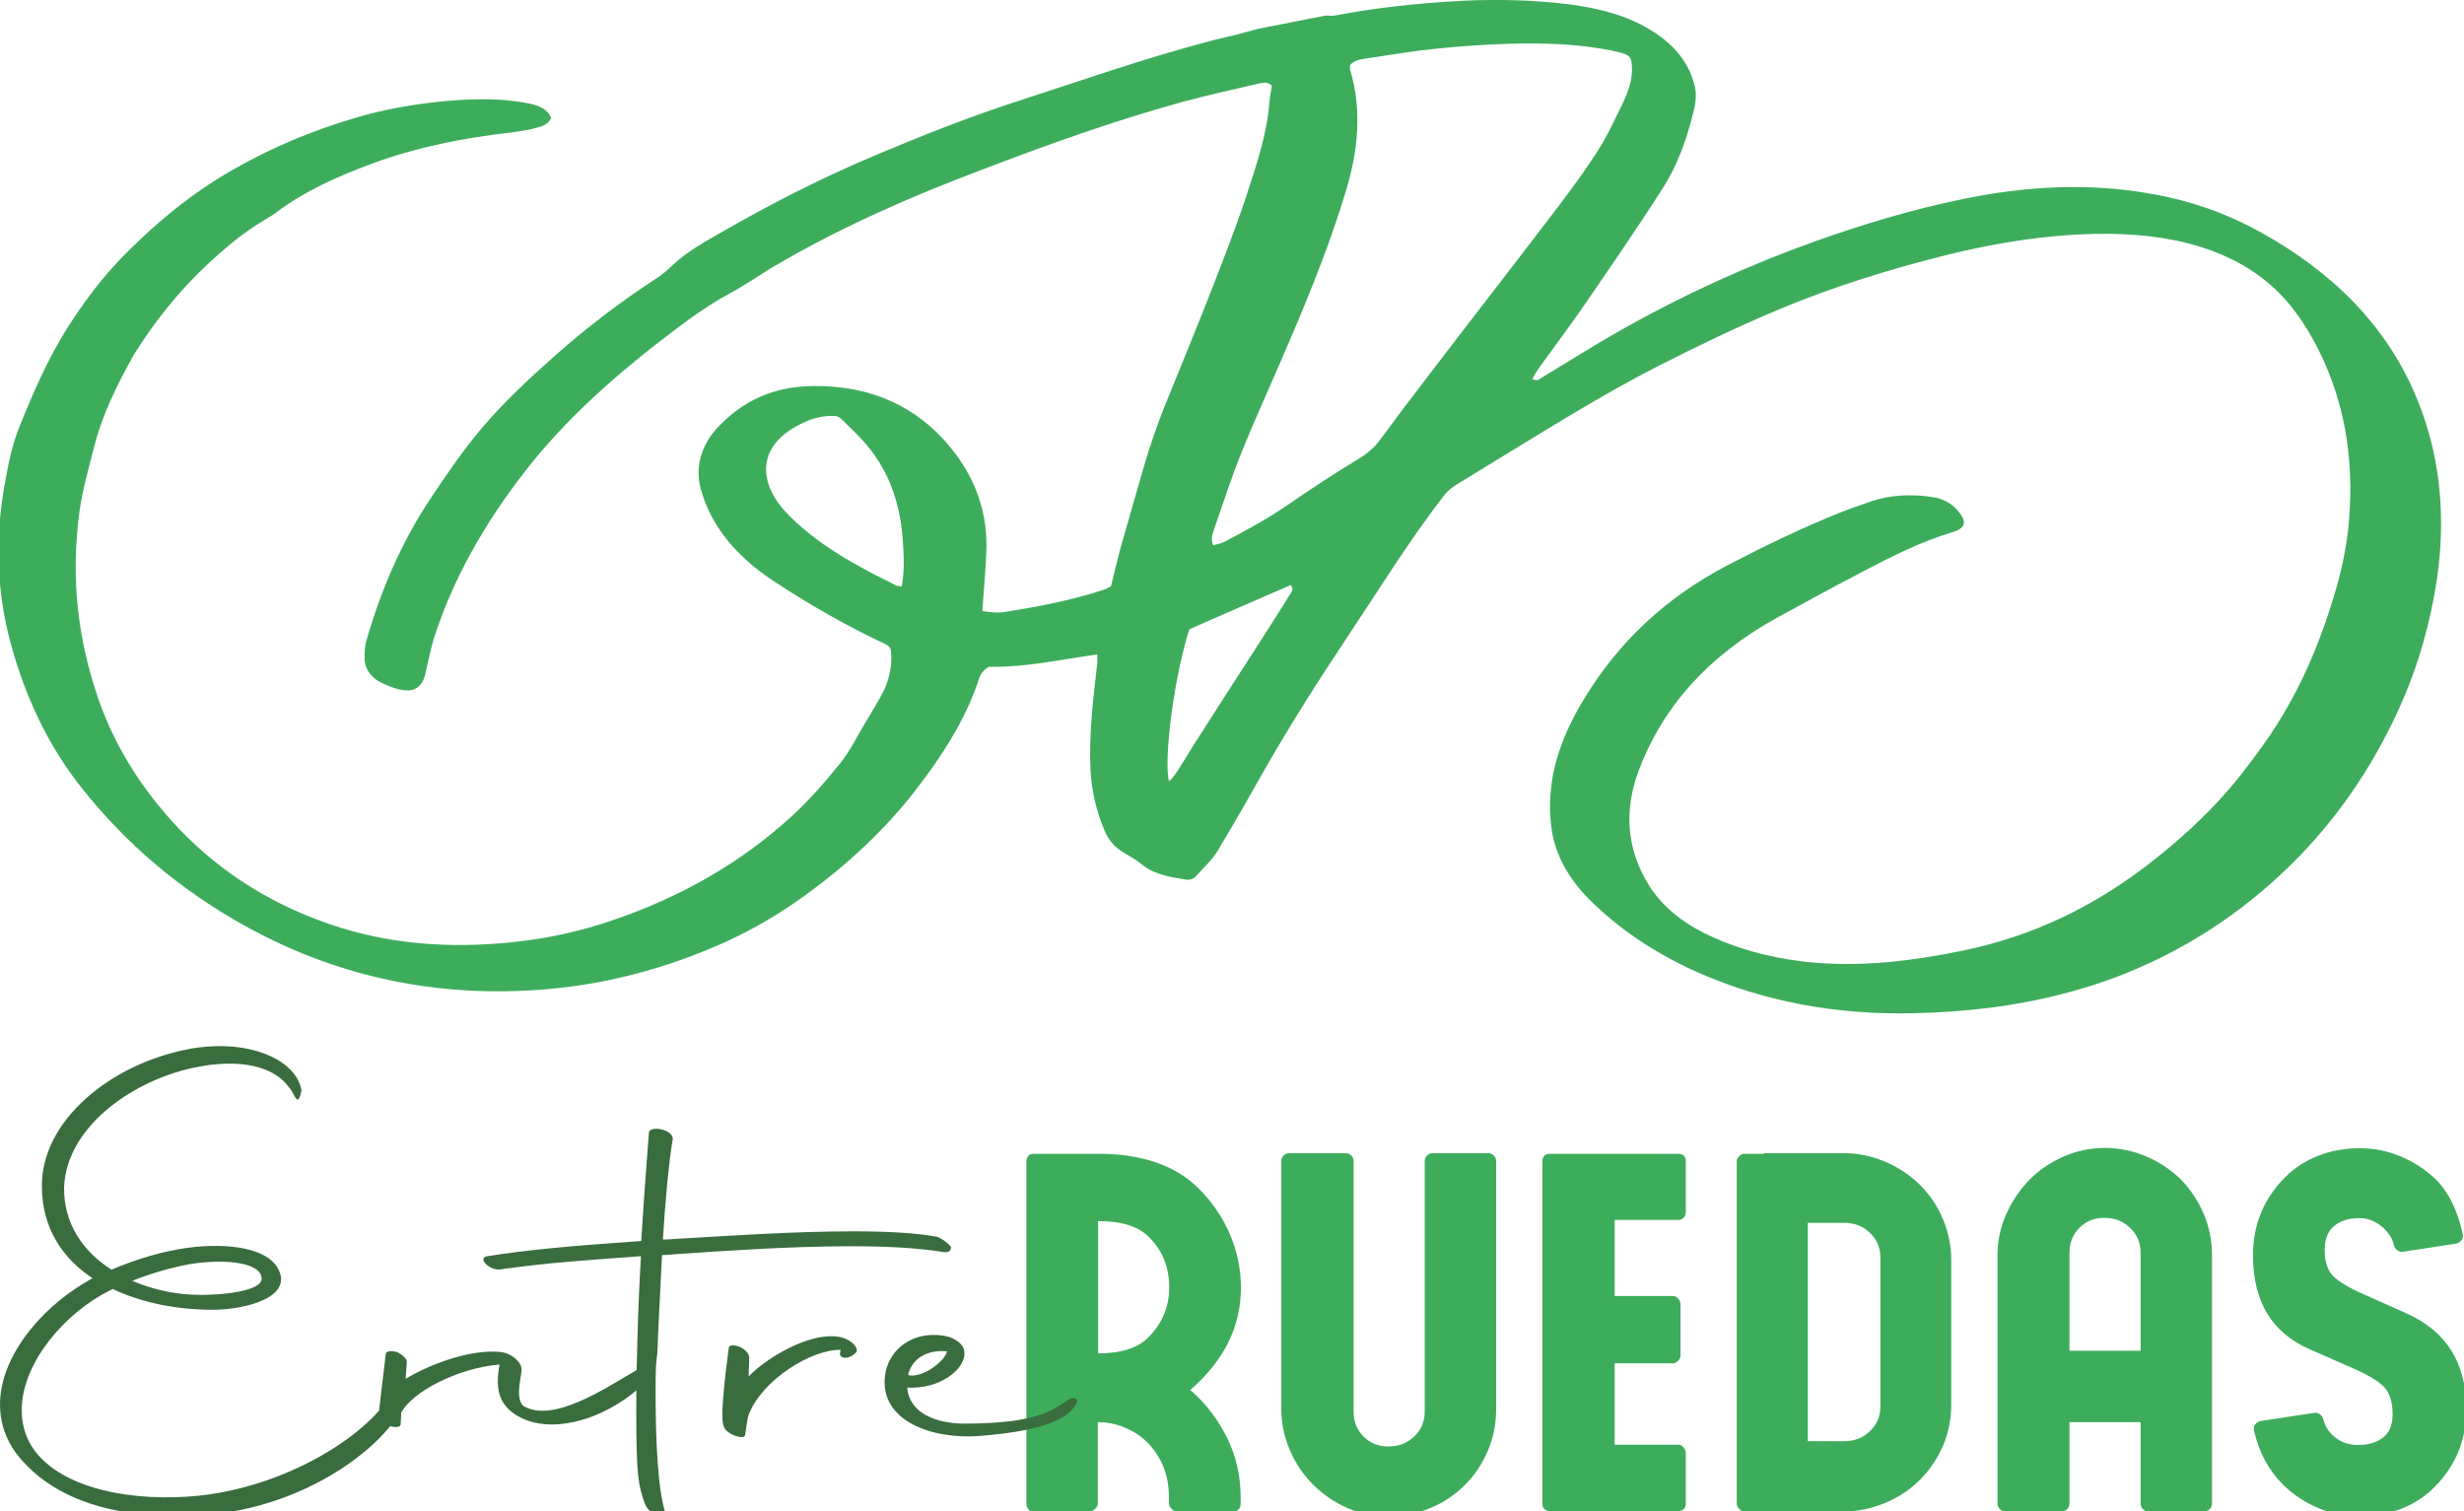 <?xml version="1.0" encoding="utf-8"?>
<!-- Generator: Adobe Illustrator 26.2.1, SVG Export Plug-In . SVG Version: 6.00 Build 0)  -->
<svg version="1.1" id="Capa_1" xmlns="http://www.w3.org/2000/svg" xmlns:xlink="http://www.w3.org/1999/xlink" x="0px" y="0px"
	 viewBox="0 0 841.9 516.4" style="enable-background:new 0 0 841.9 516.4;" xml:space="preserve">
<style type="text/css">
	.st0{fill:#3DAD5C;}
	.st1{fill:#396D3D;}
</style>
<g>
	<path class="st0" d="M453,5.3c0.9,0,2,0.2,3.1,0c14.1-2.7,28.5-4.2,42.9-5c7.3-0.4,14.6-0.4,21.9-0.1c12.3,0.6,27.7,2,39.6,8.1
		c10.1,5.2,16.5,12.1,18.6,21.3c0.8,3.4,0,6.7-0.8,9.9c-2.2,8.5-5.1,16.9-10.1,24.7c-4.6,7.2-9.4,14.4-14.2,21.5
		c-4.8,7.1-9.7,14.2-14.6,21.3c-3.5,5-7.2,9.9-10.7,14.8c-1.8,2.5-3.8,4.9-5.1,7.7c1.6,0.9,2.4,0,3.2-0.5c9-5.4,17.8-11,27-16.2
		c21-11.9,43.3-22.1,66.8-30.5c16.1-5.7,32.6-10.7,49.7-14.2c21.5-4.5,43.3-5.8,65.2-1.8c13.1,2.3,25.2,6.6,36.3,12.7
		c25.2,13.8,43.3,32.2,53.3,55.5c5.7,13.2,8.5,26.8,8.9,40.8c0.3,9.8-0.6,19.5-2.5,29.3c-2.5,13.2-6.5,26.1-12.3,38.6
		c-8.9,19.2-20.8,37-37,52.8c-16.4,16-35.9,29-59.3,37.9c-12.3,4.6-25.2,7.8-38.5,9.8c-10.4,1.5-20.8,2.3-31.4,2.5
		c-25.9,0.5-50.4-4-73.2-14.1c-14.1-6.3-26.5-14.6-36.7-24.7c-6.9-6.9-11.6-15.1-12.9-23.8c-2.4-16.5,2.7-31.1,11.1-44.9
		c11.4-18.8,27.4-34.4,49.4-45.8c12.5-6.5,25.3-12.7,38.6-18c3.3-1.3,6.7-2.4,10-3.6c6.5-2.2,13.3-2.5,20.2-1.6
		c5.2,0.6,8.7,3.1,10.9,6.8c1.2,2.1,0.7,3.6-1.6,4.7c-0.6,0.3-1.2,0.5-1.9,0.7c-10.6,3.2-20.1,8-29.5,12.9
		c-10.2,5.3-20.2,10.8-30.3,16.3c-23.4,12.9-39,30.4-47.2,52.2c-4.9,13.2-4.4,26.3,3.4,39c4.2,6.8,10.8,12.4,18.8,16.4
		c10.4,5.2,21.7,8.3,33.9,9.8c18.9,2.2,37.4-0.1,55.6-3.9c23.1-4.9,42.8-14.6,60.2-27.6c9.5-7.1,18.1-14.7,25.8-22.9
		c5.9-6.3,11.1-13.1,16-20c11.3-15.9,18.7-33.1,24-50.9c2.5-8.3,4.3-16.7,5-25.2c1.8-21.6-1.5-42.4-12.2-61.9c-2.2-4-4.8-8-7.8-11.7
		c-9.5-11.7-22.9-18.9-39.5-22.3c-11.9-2.4-24.1-2.6-36.3-1.8c-14,1-27.8,3.4-41.2,6.7c-20,5-39.4,11-58,18.8
		c-14.2,6-28,12.6-41.5,19.5c-19.3,9.9-37.3,21.3-55.6,32.4c-4,2.4-8,5-12.1,7.4c-2,1.2-3.8,2.6-5.1,4.3
		c-12.1,15.7-22.3,32.3-33.1,48.5c-9.8,14.7-19.2,29.5-27.9,44.7c-5.3,9.4-10.6,18.7-16.2,28c-1.9,3.2-4.9,5.9-7.5,8.8
		c-0.8,0.9-2.2,1.4-3.6,1.1c-5.3-0.9-10.5-1.7-14.5-4.9c-1.9-1.6-4.2-2.9-6.4-4.2c-3.5-2-5.6-4.8-6.9-8.1
		c-2.7-6.5-4.2-13.2-4.6-20.1c-0.6-12.2,0.9-24.4,2.3-36.5c0.1-0.9,0-1.8,0-3.1c-12.8,1.8-24.9,4.5-37,4.2c-2.8,1.6-3.3,3.7-3.9,5.6
		c-4.5,13.1-12.3,25.1-21.1,36.5c-10.6,13.7-23.6,25.8-38.5,36.5c-8,5.8-16.7,10.9-26,15.2c-20.5,9.3-42.4,15.2-65.8,16.7
		c-36.1,2.3-68.9-5.4-98.6-21.8c-22.8-12.6-41.3-28.6-56.1-47.3c-11.9-15-19.4-31.7-24.2-49.2c-4.9-17.9-5.4-36.4-2.1-54.5
		c1.2-6.7,2.5-13.6,5.2-20.1c4.6-11.4,9.5-22.7,16.3-33.5c5.7-8.9,12-17.4,19.8-25.2c10.6-10.7,22.4-20.5,36.3-28.5
		c13.2-7.6,27.3-13.6,42.8-18.1c9.5-2.8,19.4-4.5,29.5-5.5c9.8-0.9,19.7-1.2,29.4,0.8c3.5,0.7,6.3,2,7.4,4.9c-1,2.4-3.5,3-5.9,3.6
		c-2.6,0.7-5.3,1-8,1.4c-15.9,1.8-31.5,4.9-46.2,10.2c-12.3,4.5-24.1,9.7-34.1,17.3c-1.2,0.9-2.5,1.6-3.8,2.4
		c-7.4,4.4-13.7,9.8-19.7,15.4c-9.9,9.3-18,19.6-24.8,30.5C40,131.4,34.8,141.9,32,153.3c-1.8,7.2-3.9,14.4-4.9,21.8
		c-1.4,10.9-1.7,21.7-0.5,32.6c1.1,10.4,3.4,20.5,6.8,30.5c5.6,16.4,14.9,31.4,27.7,44.9c14.7,15.4,33.1,27,55.7,34
		c19.6,6,40.1,7,61,4.5c10.3-1.2,20.4-3.5,30.1-6.7c24.4-8.1,45.4-20.2,62.7-36.1c6-5.5,11.3-11.6,16.3-17.8
		c3.5-4.3,5.8-9.2,8.6-13.8c1.8-3,3.6-6,5.3-9c2.9-5,4.2-10.4,3.6-16c-0.1-0.8-0.7-1.5-1.6-2c-13.7-6.4-26.6-13.8-38.8-21.9
		c-12.1-8-20.9-18.2-24.5-31c-2.1-7.2-0.1-14.9,5.4-20.9c8.9-9.7,19.6-14.3,32.7-14.5c20.7-0.3,36.1,7.5,47.1,20.9
		c8.8,10.7,12.9,22.8,12.3,35.8c-0.2,5.5-0.7,11.1-1.1,16.6c-0.1,1.1-0.1,2.2-0.2,3.6c2.8,0.4,5.5,0.7,8.1,0.2
		c11.4-1.8,22.8-4,33.6-7.6c0.6-0.2,1.2-0.6,2.2-1.1c1-4.2,2.1-8.7,3.3-13.2c2.4-8.5,4.9-17,7.3-25.5c2.6-9.1,5.7-18,9.4-26.9
		c6.9-16.9,13.8-33.8,20.2-50.8c3.1-8.1,5.9-16.3,8.5-24.5c2.6-8.2,4.9-16.5,5.5-25.1c0.1-1.6,0.5-3.3,0.8-5
		c-1.6-1.7-3.8-0.9-5.6-0.5c-8.4,1.9-16.7,3.8-24.9,6c-23.6,6.5-46.4,14.7-68.9,23.3c-24.1,9.1-47.3,19.3-69,31.9
		c-5.6,3.2-10.7,6.9-16.4,10c-7.1,3.8-13.4,8.3-19.6,13c-19.1,14.4-36.7,29.9-50.7,47.9c-14,18-24.9,37.1-31.4,57.7
		c-0.8,2.5-2.1,8.8-2.7,11.4c-1.5,6.7-6.2,7.6-15.2,3.2c-3.3-1.6-5.4-4.5-5.6-7.6c-0.1-2.3,0-4.8,0.7-7.1c5-17.2,12-33.7,22.5-49.2
		c5.2-7.8,10.5-15.5,16.7-22.9c7.4-8.7,15.9-16.7,24.7-24.5c11-9.8,22.9-18.9,35.7-27.2c1.4-0.9,3.5-2.7,4.7-3.9
		c5-4.8,11.4-8.3,17.7-11.9c16.4-9.4,33.4-18.1,51.2-25.6c15.9-6.7,31.9-13.1,48.5-18.5c21.9-7.1,43.5-14.7,65.8-20.6
		c3.3-0.9,6.6-1.6,9.8-2.4c2.4-0.6,4.7-1.3,7.5-2 M414.5,186.3c1.3-0.4,2.6-0.5,3.7-1.1c7.6-4,15.2-8.1,22.1-12.9
		c7.7-5.3,15.6-10.5,23.7-15.4c3-1.8,5.4-3.8,7.3-6.3c5.6-7.6,11.3-15.2,17.1-22.7c13.2-17.3,26.6-34.5,39.8-51.8
		c6.2-8.1,12.4-16.2,17.8-24.7c2.3-3.5,4.1-7.2,5.9-10.9c2.8-5.7,6-11.3,5.7-17.5c-0.1-3.5-0.6-4.2-4.6-5.2c-1.9-0.5-4-0.9-6-1.2
		c-9.7-1.6-19.5-1.9-29.4-1.7c-8.9,0.2-17.8,0.8-26.6,1.7c-7.9,0.8-15.8,2.1-23.6,3.3c-2.2,0.3-4.6,0.6-6.1,2.3c0,0.5-0.1,1.1,0,1.6
		c4.2,14,2.7,27.9-1.5,41.7c-5.1,16.9-11.7,33.4-18.7,49.8c-5.6,13.3-11.7,26.4-17.1,39.8c-3.4,8.4-6.1,17-9.1,25.5
		C414.3,182.3,413.6,184.1,414.5,186.3z M308.1,200.4c1-5.4,0.7-10.4,0.4-15.4c-0.8-11.8-4-23-12.4-33c-2.6-3.1-5.7-6-8.7-8.9
		c-0.6-0.6-1.4-0.9-2.3-1c-5.6-0.2-9.8,1.7-13.8,4c-8.7,5.1-11.6,12.6-8.1,21c1.9,4.5,5.3,8.1,9.1,11.6c9.5,8.7,21.2,15.1,33.3,21
		C306.1,200.2,306.8,200.2,308.1,200.4z M441,199.9c-11.5,5-23.1,10-34.6,15.1c-5,15-8.9,44.1-7,51.9c0.5-0.5,1-0.8,1.3-1.2
		c2.5-3.3,4.4-6.8,6.6-10.3c7.8-12.3,15.8-24.6,23.7-36.9c3.3-5.1,6.5-10.2,9.7-15.3C441.3,202.3,442.2,201.3,441,199.9z"/>
	<g>
		<path class="st0" d="M419.3,491.3c3.1,6.3,4.6,13.1,4.6,20.2v2.3c0,0.7-0.2,1.3-0.6,1.8c-0.4,0.5-1,0.8-1.7,0.8h-19.6
			c-0.6,0-1.2-0.3-1.7-0.9c-0.6-0.6-0.9-1.2-0.9-1.7v-2.3c0-7.3-2.4-13.5-7.2-18.5c-2.2-2.2-4.8-4-7.8-5.2c-3-1.3-6.1-1.9-9.3-1.9
			v27.9c0,0.6-0.3,1.2-0.9,1.7c-0.6,0.6-1.2,0.9-1.7,0.9H353c-0.7,0-1.3-0.3-1.7-0.8c-0.4-0.5-0.6-1.1-0.6-1.8v-117
			c0-0.7,0.2-1.3,0.6-1.8c0.4-0.5,1-0.8,1.7-0.8h22.2c15,0,26.5,4,34.4,11.9c4.5,4.5,8.1,9.7,10.6,15.5c2.5,5.8,3.8,11.9,3.8,18.4
			c0,13.3-5.8,24.9-17.3,34.9C412,479.5,416.2,485,419.3,491.3z M375.2,462.4c7.8,0,13.5-1.8,17.1-5.4c4.8-4.8,7.2-10.5,7.2-17.1
			c0-7.1-2.4-12.9-7.2-17.5c-3.6-3.5-9.3-5.2-17.1-5.2V462.4z"/>
		<path class="st0" d="M459.9,394c0.7,0,1.3,0.3,1.8,0.8c0.5,0.5,0.8,1.1,0.8,1.8v85.7c0,3.4,1.1,6.2,3.4,8.5
			c2.3,2.3,5.1,3.4,8.5,3.4c3.5,0,6.4-1.1,8.8-3.4c2.4-2.3,3.6-5.1,3.6-8.5v-85.7c0-0.7,0.3-1.3,0.8-1.8c0.5-0.5,1.1-0.8,1.8-0.8
			h19.2c0.7,0,1.3,0.3,1.8,0.8c0.5,0.5,0.8,1.1,0.8,1.8v84.9c0,4.9-0.9,9.6-2.8,14.1c-1.9,4.5-4.5,8.4-7.9,11.8
			c-3.4,3.4-7.3,6-11.9,7.9c-4.5,1.9-9.3,2.9-14.1,2.9s-9.5-1-14-2.9c-4.4-1.9-8.3-4.6-11.7-7.9c-3.4-3.4-6.1-7.3-8-11.8
			c-2-4.5-3-9.2-3-14.1v-84.9c0-0.7,0.3-1.3,0.8-1.8c0.5-0.5,1.1-0.8,1.8-0.8H459.9z"/>
		<path class="st0" d="M575.2,416.1c-0.5,0.5-1.1,0.7-1.8,0.7h-21.7v26h19.9c0.7,0,1.3,0.3,1.8,0.9c0.5,0.6,0.8,1.2,0.8,1.7v17.8
			c0,0.6-0.3,1.2-0.8,1.7c-0.5,0.6-1.1,0.9-1.8,0.9h-19.9v27.8h21.7c0.7,0,1.3,0.3,1.8,0.9c0.5,0.6,0.8,1.2,0.8,1.9v17.6
			c0,0.7-0.3,1.3-0.8,1.7c-0.5,0.4-1.1,0.6-1.8,0.6h-43.8c-0.7,0-1.3-0.2-1.8-0.6c-0.5-0.4-0.8-1-0.8-1.7V396.8
			c0-1.7,0.9-2.6,2.6-2.6h43.8c1.7,0,2.6,0.9,2.6,2.6V414C576,415,575.7,415.7,575.2,416.1z"/>
		<path class="st0" d="M593.4,396.8c0-0.6,0.3-1.2,0.8-1.7c0.5-0.6,1.1-0.9,1.8-0.9h6.8V394h27.2c4.9,0,9.6,1,14.1,2.9
			c4.5,1.9,8.5,4.6,11.9,7.9c3.4,3.4,6,7.3,7.9,11.8c1.9,4.5,2.8,9.2,2.8,14.1v49.1c0,5-0.9,9.7-2.8,14.1c-1.9,4.4-4.5,8.3-7.9,11.7
			c-3.4,3.4-7.3,6-11.9,7.9c-4.5,1.9-9.3,2.9-14.1,2.9h-34c-0.7,0-1.3-0.3-1.8-0.9c-0.5-0.6-0.8-1.2-0.8-1.7V396.8z M630.1,492.4
			c3.5,0,6.4-1.1,8.8-3.4c2.4-2.3,3.6-5.1,3.6-8.5v-50.8c0-3.4-1.2-6.2-3.6-8.5c-2.4-2.3-5.3-3.4-8.8-3.4h-12.4v74.6H630.1z"/>
		<path class="st0" d="M753,414.8c1.9,4.5,2.8,9.2,2.8,14.1v84.9c0,0.7-0.3,1.3-0.8,1.8c-0.5,0.5-1.1,0.8-1.8,0.8H734
			c-0.7,0-1.3-0.3-1.8-0.8c-0.5-0.5-0.8-1.1-0.8-1.8v-27.9h-24.3v27.9c0,0.7-0.3,1.3-0.8,1.8c-0.5,0.5-1.1,0.8-1.8,0.8h-19.4
			c-0.7,0-1.3-0.3-1.8-0.8c-0.5-0.5-0.8-1.1-0.8-1.8v-84.9c0-4.9,1-9.6,3-14.1c2-4.5,4.7-8.4,8-11.8c3.4-3.4,7.3-6,11.7-7.9
			c4.4-1.9,9.1-2.9,14-2.9s9.6,1,14.1,2.9c4.5,1.9,8.5,4.6,11.9,7.9C748.5,406.4,751.1,410.4,753,414.8z M731.4,461.5V428
			c0-3.4-1.2-6.2-3.6-8.5c-2.4-2.3-5.3-3.4-8.8-3.4c-3.4,0-6.2,1.1-8.5,3.4c-2.3,2.3-3.4,5.1-3.4,8.5v33.5H731.4z"/>
		<path class="st0" d="M769.8,428.9c0-10.5,3.7-19.4,11-26.7c3.3-3.3,7.1-5.7,11.5-7.4c4.4-1.7,9.1-2.5,14.1-2.5
			c4.9,0,9.6,1,14.1,2.9c4.5,1.9,8.5,4.6,11.9,7.9c4.3,4.3,7.3,10.5,9.1,18.7v0.5c0,0.7-0.2,1.3-0.7,1.7c-0.5,0.5-1,0.8-1.6,0.9
			l-18.3,2.8h-0.3c-0.6,0-1.1-0.2-1.6-0.6c-0.5-0.4-0.8-0.9-1-1.5c-0.6-2.6-2-4.8-4.3-6.6c-2.3-1.9-4.8-2.8-7.6-2.8
			c-3.6,0-6.5,0.9-8.6,2.7c-2.2,1.8-3.2,4.6-3.2,8.3c0,4,1,6.9,2.9,8.8c1.9,1.9,5.4,4,10.4,6.2l14.8,6.6
			c13.5,6.1,20.3,16.9,20.3,32.7c0,10.5-3.7,19.4-11,26.7c-3.3,3.3-7.1,5.7-11.5,7.4c-4.4,1.7-9.1,2.5-14.1,2.5
			c-4.9,0-9.6-1-14.1-2.9c-4.5-1.9-8.5-4.6-11.9-7.9c-5-5-8.3-11.2-10-18.7v-0.5c0-0.7,0.2-1.3,0.7-1.7c0.5-0.5,1-0.8,1.6-0.9
			l18.5-2.8h0.3c0.6,0,1.1,0.2,1.6,0.6c0.5,0.4,0.8,0.9,1,1.5c0.6,2.6,2,4.7,4.2,6.4c2.2,1.7,4.8,2.5,7.7,2.5c3.6,0,6.5-0.9,8.6-2.6
			c2.2-1.7,3.2-4.4,3.2-7.9c0-4.2-1-7.3-2.9-9.3c-1.9-2-5.4-4.1-10.4-6.3l-14.8-6.5C776.3,455.5,769.8,444.7,769.8,428.9z"/>
	</g>
	<g>
		<path class="st1" d="M38.1,433.8c7.7-3.3,17.1-6.3,26.2-7.5c13.8-1.8,26.6,0.2,30.5,6.8c6,10.2-11.2,14.4-22.2,14.4
			c-12.2,0-24.2-2.4-34.1-7.1l-3.8,2c-15.8,9.2-28.4,26.3-27.2,41.4c0.3,4,1.6,8,4.1,11.5c9.9,13.7,34.4,18,56.6,15.7
			c31.7-3.4,62.8-23.3,68.2-40.3c0.5-1.2,2.8,0.3,2.9,1.8c2.5,13.1-28.2,41.8-68.5,45c-27.8,2.2-52.4-3.7-65.6-21.4
			c-3.2-4.5-4.7-9.2-5.1-13.9c-1.4-17.1,13-34.5,28.8-43.9l2.7-1.6c-10.3-6.8-17.1-17-17.3-31c-0.4-22.8,23.6-42.2,49.9-47.2
			c2.1-0.5,4.3-0.7,6.5-0.9c16.9-1.4,30.8,5.3,32.3,15c-1.3,6.5-2.3,1-4.1-0.9c-4.9-6.9-14.5-9-24.8-8.1c-3,0.2-5.9,0.8-8.9,1.4
			c-21.2,4.9-42.5,20.6-43.3,40.6C21.7,417.9,28.2,427.5,38.1,433.8z M45.2,437.6c8.3,3.6,17.8,5.3,27.3,4.7c2.4,0,16.9-1,16.9-5.4
			c0-5.4-11.7-7-24.6-5C58,433.2,51.2,435.2,45.2,437.6z"/>
		<path class="st1" d="M129.8,479.5l2-16.8c0-1.2,2-1.3,4-0.7c1.6,0.8,3.4,2.3,3.2,3.4l-0.4,5.7c6.8-4.2,21.1-10.2,32.2-9.2
			c3.8,0.3,7.4,3.4,7.4,5.9c0,2.8-2.2,9.2,0.4,12.4c2,1.3,4.2,1.8,6.8,1.8c12.3,0,29.7-13.3,36-15.9c0.8-0.3,1.6,3.4-1.4,6.5
			c-4.8,5.2-17.7,14.1-31.6,14.1c-5.8,0-12.1-2-15.7-6.4c-2-2.5-2.6-5.4-2.6-8.4c0-1.8,0.2-3.7,0.6-5.7
			c-14.7,1.3-29.8,9.4-33.6,16.4l-0.2,3.9c0.2,2.2-6.8,0.7-7-2C129.6,483.2,129.4,481.5,129.8,479.5z"/>
		<path class="st1" d="M217.4,482.5c0-9.7,0.2-18.8,0.4-25.3c0.2-7.9,0.6-17.8,1.2-28c-16.5,1.2-32,2.2-48,4.5
			c-3.8,0.5-8-3.9-4.6-4.5c14.1-2.2,28.3-3.5,52.7-5.2c0.8-13.1,1.8-26.4,2.6-36.8c-0.2-2.7,7.6-1.7,8.2,1.7
			c-1.4,8.4-2.6,21.5-3.4,34.6c1.8,0,3.8-0.2,5.8-0.3c16.9-1,39.6-2.5,59.1-2.5c11.3,0,21.7,0.5,28.9,1.9c1.8,0.7,3.8,2.3,4.6,3.4
			c0.2,1.3-0.8,2-2.4,1.8c-9-1.5-20.1-2-32-2c-21.3,0-44.6,1.7-59.7,2.7c-1.6,0.2-3,0.3-4.6,0.3l-1.4,28.2
			c-0.2,10.7-0.8,3.3-0.8,18.6c0,17.1,0.8,33.6,3.4,41.5c0.6,3.9-5.6,0.3-7-3.2C218.2,507.8,217.4,505,217.4,482.5z"/>
		<path class="st1" d="M249,460.6c0-1.2,2-1.2,4-0.3c1.8,0.8,3,2.5,3,3.5l-0.2,6.5c5-5.4,19.7-15.1,30.6-13.6c4.6,0.7,7.4,4.2,6,5.5
			c-2.8,2.7-5.6,1.7-5.4,0.3l0.2-1.3c-9.9-0.2-26.5,10.1-31.2,21.7c-0.6,1.3-0.6,2.3-1.4,7.2c0.2,2.2-6.4,0-7.2-2.5
			C246.6,486.1,246.2,481.7,249,460.6z"/>
		<path class="st1" d="M302.4,469.9c1.2-8.4,8.2-13.8,16.5-13.8c2,0,3.8,0.2,5.8,0.8c2.8,1.2,4.6,2.8,4.8,4.9
			c0.6,6-8.4,12.9-19.5,12.3c0.6,8.7,9.9,12.3,19.5,12.3c25.5,0,30.5-4.9,35.9-8.4c1-0.7,3-0.3,2.6,1c-3.1,7.2-15.9,10.2-33.1,11.6
			C318.6,491.9,300.4,485.6,302.4,469.9z M310.3,469.8c4.4,1.3,12.5-4.5,13.3-8.1C315.3,460.9,311.1,465.6,310.3,469.8z"/>
	</g>
</g>
</svg>
